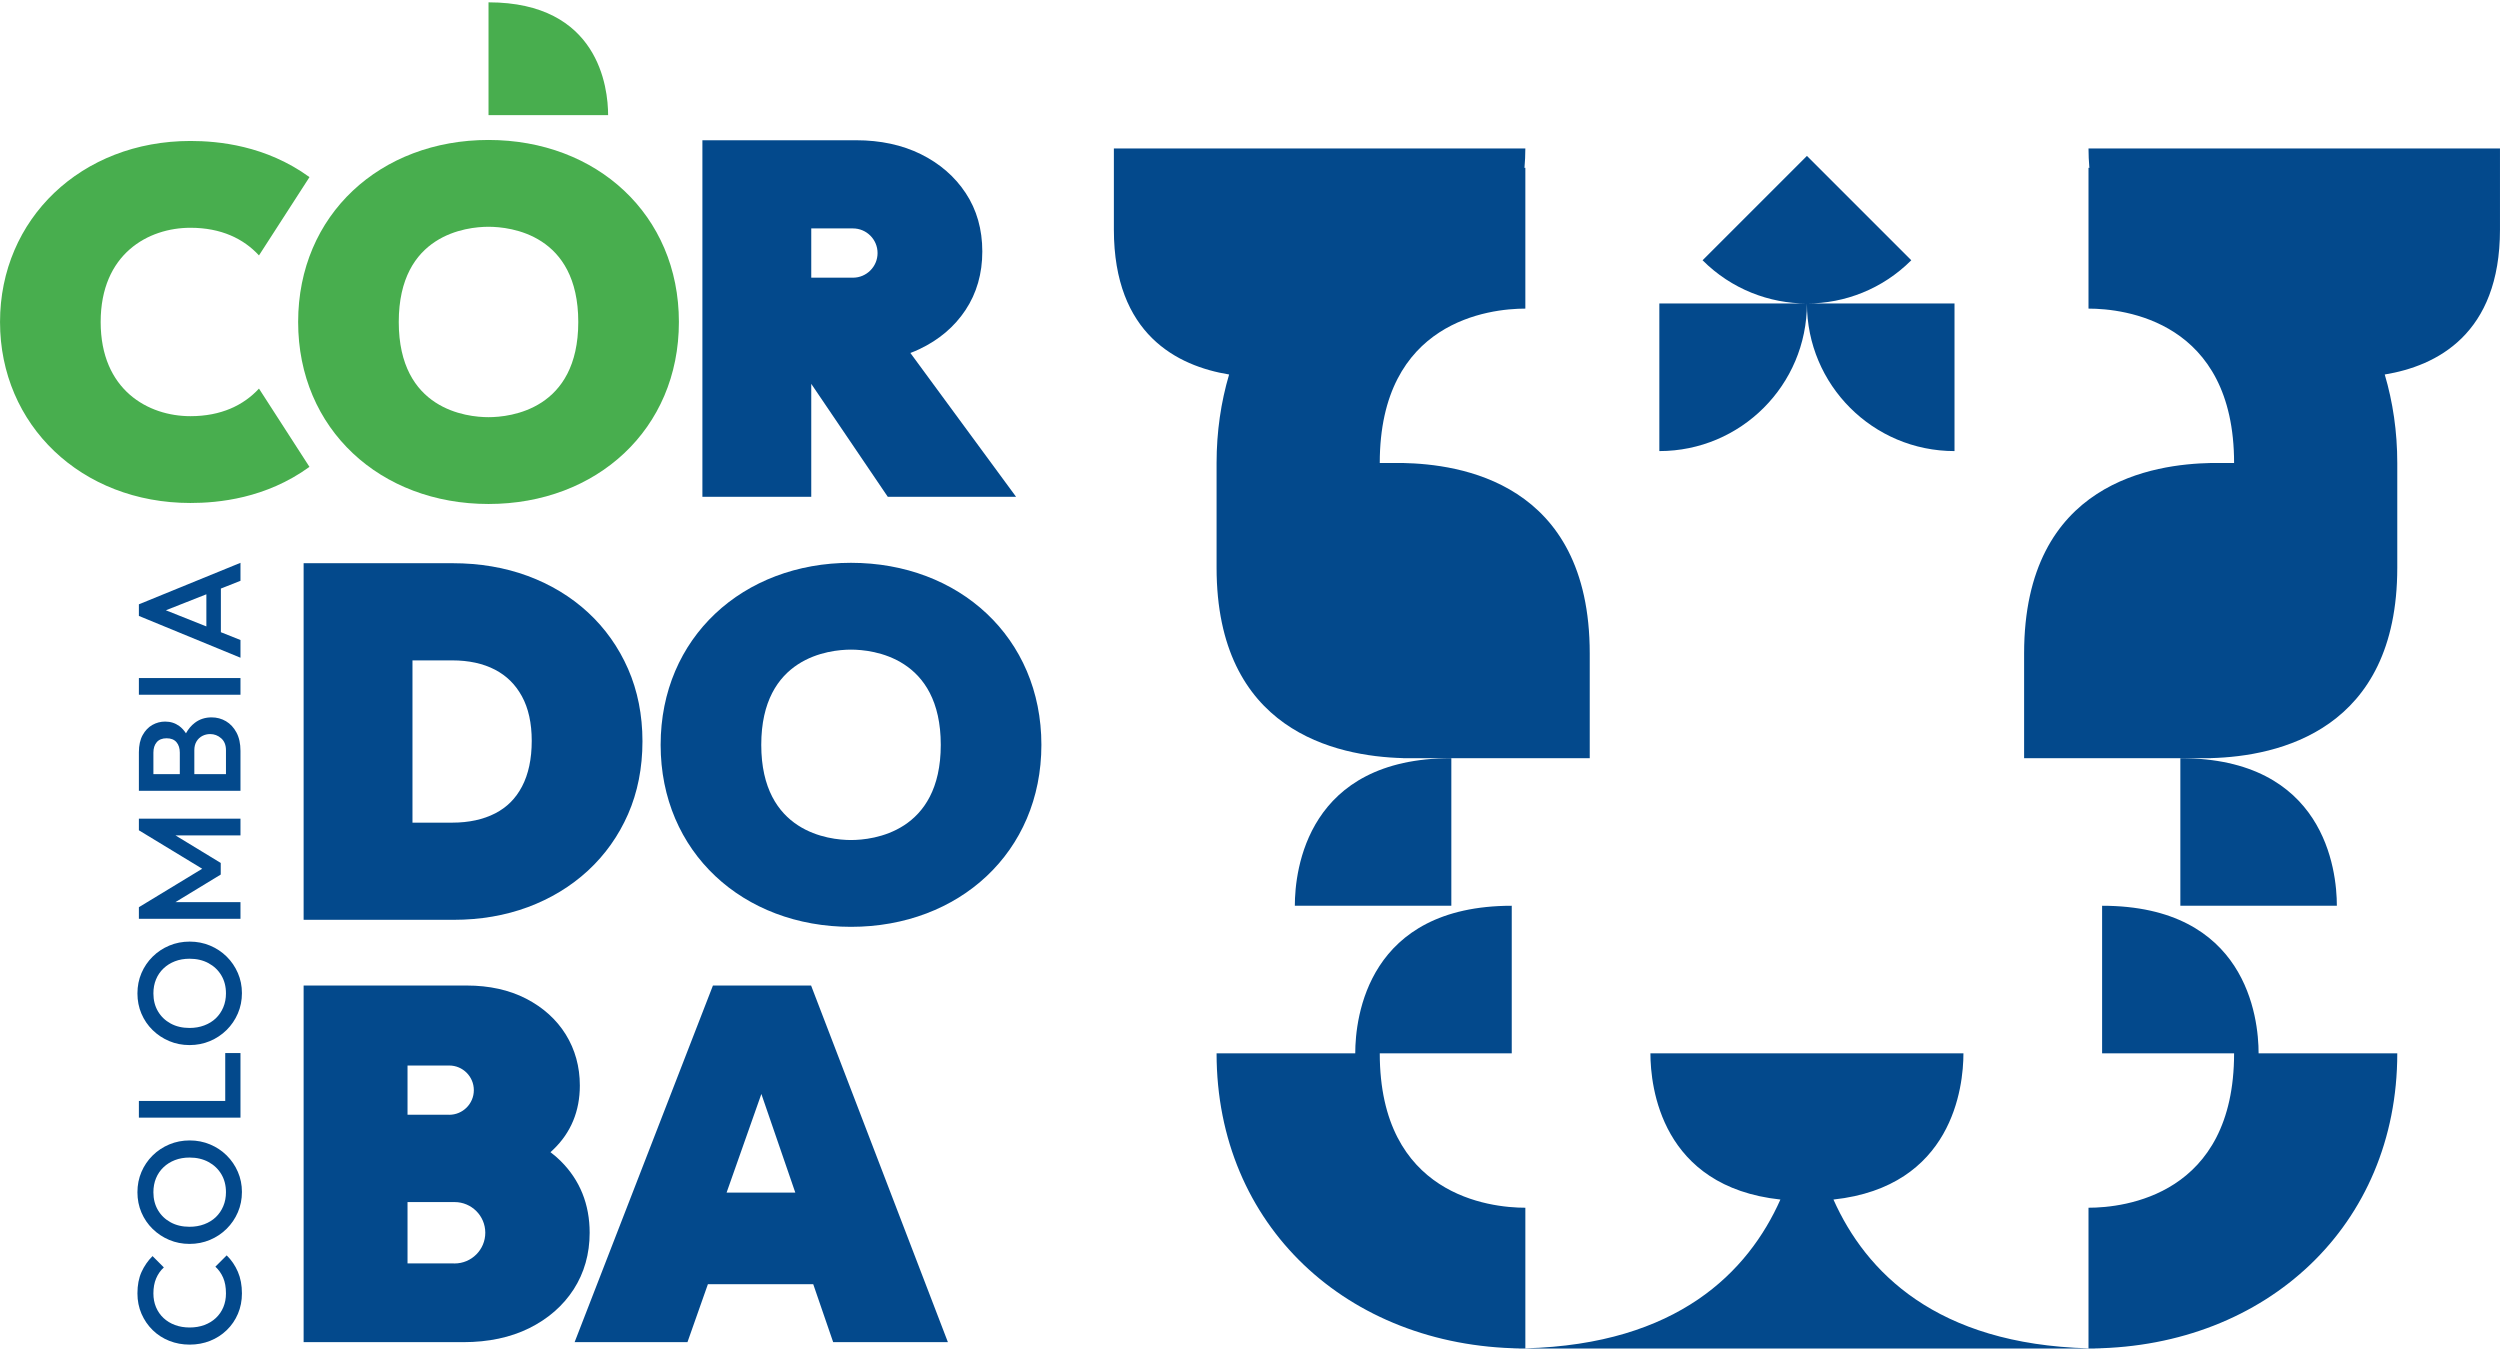 <svg width="818" height="442" viewBox="0 0 818 442" fill="none" xmlns="http://www.w3.org/2000/svg">
<path d="M683.358 48.577C683.358 50.715 683.469 52.826 683.644 54.919C683.548 54.918 683.454 54.912 683.358 54.912V100.978C694.985 100.978 730.994 104.974 730.994 151.494H723.339C705.392 151.895 662.289 157.355 662.289 213.812V248.074H713.411H723.339V248.058C745.524 247.472 784.388 238.985 784.388 185.748V151.494C784.388 141.231 782.949 131.542 780.287 122.536C797.19 119.76 817.992 109.429 817.992 75.132V48.577H683.358Z" fill="#03498C"/>
<path d="M423.669 296.365H474.877V248.074C427.719 248.074 423.669 284.579 423.669 296.365Z" fill="#03498C"/>
<path d="M764.62 296.365C764.62 284.579 760.569 248.074 713.411 248.074V296.365H764.62Z" fill="#03498C"/>
<path d="M687.808 296.365V344.655H730.995C730.995 391.174 694.985 395.17 683.359 395.17V441.174C633.564 439.845 610.476 416.202 599.904 392.49C638.886 388.282 642.436 355.673 642.436 344.655H591.227H540.018C540.018 355.673 543.567 388.282 582.55 392.49C571.978 416.202 548.889 439.845 499.095 441.174V395.17C487.468 395.17 451.458 391.174 451.458 344.655H494.645V296.365C447.488 296.365 443.437 332.869 443.437 344.655H398.065C398.065 401.088 440.968 440.468 497.495 441.202C496.55 441.218 495.609 441.237 494.645 441.237H518.791H567.081H591.227H615.372H663.662H687.808C686.844 441.237 685.903 441.218 684.959 441.202C741.485 440.468 784.389 401.088 784.389 344.655H739.016C739.016 332.869 734.966 296.365 687.808 296.365Z" fill="#03498C"/>
<path d="M398.064 151.493V185.748C398.064 238.984 436.928 247.472 459.113 248.058V248.074H474.877H520.163V213.811C520.163 157.355 477.06 151.894 459.113 151.493H451.457C451.457 104.974 487.467 100.978 499.094 100.978V54.912C498.997 54.912 498.903 54.918 498.807 54.918C498.983 52.826 499.094 50.715 499.094 48.576H364.46V75.131C364.46 109.428 385.262 119.76 402.164 122.535C399.503 131.542 398.064 141.23 398.064 151.493Z" fill="#03498C"/>
<path d="M591.226 99.303C591.226 125.973 612.847 147.594 639.516 147.594V99.303H591.229C603.587 99.302 615.944 94.588 625.372 85.159L591.226 51.012L557.079 85.159C566.508 94.588 578.865 99.302 591.223 99.303H542.936V147.594C569.606 147.594 591.226 125.973 591.226 99.303Z" fill="#03498C"/>
<path d="M62.296 136.173C48.519 136.173 32.937 127.645 32.937 105.36C32.937 83.056 48.519 74.528 62.296 74.528C72.395 74.528 79.712 78.119 84.737 83.573L101.265 57.951C86.952 47.57 71.429 46.126 62.296 46.126C26.634 46.126 0.008 71.601 0.008 105.36C0.008 139.11 26.634 164.575 62.296 164.575C71.429 164.575 86.952 163.131 101.256 152.76L84.737 127.148C79.712 132.582 72.395 136.173 62.296 136.173Z" fill="#48AE4E"/>
<path d="M159.836 136.5C152.678 136.5 130.475 134.034 130.475 105.357C130.475 76.667 152.678 74.201 159.836 74.201C167.009 74.201 189.211 76.667 189.211 105.357C189.211 134.034 167.009 136.5 159.836 136.5ZM159.836 45.796C124.501 45.796 97.551 70.222 97.551 105.357C97.551 140.478 124.501 164.904 159.836 164.904C195.185 164.904 222.135 140.478 222.135 105.357C222.135 70.222 195.185 45.796 159.836 45.796Z" fill="#48AE4E"/>
<path d="M159.843 0.764V37.665H198.974C198.974 28.659 195.879 0.764 159.843 0.764Z" fill="#48AE4E"/>
<path d="M278.445 212.558C285.618 212.558 307.82 215.024 307.82 243.714C307.82 272.39 285.618 274.857 278.445 274.857C271.287 274.857 249.084 272.39 249.084 243.714C249.084 215.024 271.287 212.558 278.445 212.558ZM278.445 303.261C313.794 303.261 340.744 278.835 340.744 243.714C340.744 208.579 313.794 184.153 278.445 184.153C243.11 184.153 216.16 208.579 216.16 243.714C216.16 278.835 243.11 303.261 278.445 303.261Z" fill="#03498C"/>
<path d="M148.736 413.406C148.626 413.406 148.517 413.406 148.393 413.392H133.343V393.317H148.736C154.283 393.317 158.787 397.808 158.787 403.355C158.787 408.902 154.283 413.406 148.736 413.406ZM133.343 348.636H146.979C151.427 348.636 155.039 352.247 155.039 356.696C155.039 361.145 151.427 364.757 146.979 364.757C146.882 364.757 146.8 364.757 146.704 364.743H133.343V348.636ZM183.448 379.875C182.418 378.845 181.292 377.883 180.112 376.991C180.428 376.716 180.73 376.428 181.032 376.14C186.799 370.606 189.724 363.562 189.724 355.186C189.724 349.035 188.172 343.418 185.124 338.489C182.089 333.587 177.709 329.632 172.12 326.749C166.601 323.907 160.078 322.465 152.718 322.465H99.345V439.152H151.647C159.79 439.152 167.026 437.614 173.136 434.593C179.343 431.517 184.231 427.247 187.691 421.892C191.165 416.495 192.936 410.261 192.936 403.368C192.936 394.017 189.737 386.109 183.448 379.875Z" fill="#03498C"/>
<path d="M237.735 390.228L249.118 357.946L260.226 390.228H237.735ZM265.389 322.465H233.272L188.015 439.152H224.937L231.624 420.189H266.09L272.612 439.152H310.153L265.389 322.465Z" fill="#03498C"/>
<path d="M170.747 227.785C172.895 231.688 173.984 236.604 173.984 242.394C173.984 248.316 172.91 253.355 170.79 257.374C168.728 261.285 165.873 264.144 162.065 266.113C158.14 268.142 153.399 269.171 147.973 269.171H134.962V216.077H147.973C153.389 216.077 158.099 217.102 161.971 219.125C165.757 221.107 168.628 223.94 170.747 227.785ZM205.507 218.868C202.386 211.75 197.965 205.524 192.367 200.363C186.793 195.227 180.159 191.215 172.65 188.439C165.186 185.682 156.935 184.283 148.125 184.283H99.345V300.964H148.431C157.143 300.964 165.32 299.564 172.736 296.805C180.195 294.027 186.801 290.016 192.367 284.885C197.965 279.726 202.386 273.499 205.507 266.379C208.63 259.257 210.213 251.239 210.213 242.547C210.213 233.959 208.63 225.992 205.507 218.868Z" fill="#03498C"/>
<path d="M279.078 90.859C278.982 90.859 278.9 90.859 278.804 90.845H265.443V74.739H279.078C283.527 74.739 287.138 78.35 287.138 82.799C287.138 87.248 283.527 90.859 279.078 90.859ZM297.876 115.493C298.906 115.108 299.895 114.683 300.856 114.229C307.227 111.209 312.294 106.911 315.905 101.46C319.571 95.953 321.411 89.5 321.411 82.277C321.411 75.068 319.599 68.656 315.988 63.191C312.445 57.808 307.502 53.51 301.309 50.448C295.199 47.428 288.072 45.89 280.135 45.89H229.825V162.563H265.443V125.599L290.489 162.563H332.465L297.876 115.493Z" fill="#03498C"/>
<path d="M74.173 410.756L70.469 414.46C71.545 415.442 72.392 416.637 73.009 418.045C73.627 419.454 73.936 421.172 73.936 423.198C73.936 424.844 73.65 426.348 73.08 427.709C72.51 429.07 71.696 430.249 70.634 431.247C69.575 432.244 68.316 433.011 66.86 433.55C65.405 434.088 63.805 434.357 62.063 434.357C60.323 434.357 58.724 434.088 57.268 433.55C55.812 433.011 54.554 432.244 53.492 431.247C52.432 430.249 51.617 429.07 51.047 427.709C50.477 426.348 50.192 424.844 50.192 423.198C50.192 421.33 50.493 419.692 51.094 418.283C51.696 416.875 52.536 415.679 53.611 414.698L49.908 410.993C48.387 412.513 47.185 414.254 46.298 416.217C45.413 418.18 44.969 420.507 44.969 423.198C44.969 425.603 45.413 427.827 46.298 429.87C47.185 431.911 48.404 433.692 49.954 435.212C51.506 436.731 53.319 437.902 55.392 438.726C57.465 439.549 59.69 439.96 62.063 439.96C64.438 439.96 66.662 439.549 68.736 438.726C70.81 437.902 72.63 436.731 74.196 435.212C75.763 433.692 76.982 431.911 77.853 429.87C78.723 427.827 79.159 425.603 79.159 423.198C79.159 420.538 78.715 418.18 77.83 416.122C76.943 414.065 75.724 412.276 74.173 410.756Z" fill="#03498C"/>
<path d="M73.058 394.659C72.472 396.052 71.656 397.247 70.612 398.245C69.567 399.242 68.308 400.017 66.835 400.571C65.365 401.126 63.758 401.402 62.017 401.402C59.673 401.402 57.617 400.92 55.843 399.954C54.069 398.989 52.684 397.659 51.688 395.965C50.691 394.272 50.191 392.316 50.191 390.1C50.191 388.423 50.477 386.895 51.047 385.518C51.617 384.141 52.432 382.946 53.492 381.933C54.553 380.92 55.803 380.137 57.243 379.582C58.685 379.028 60.276 378.751 62.017 378.751C64.359 378.751 66.425 379.234 68.213 380.2C70.002 381.166 71.403 382.495 72.415 384.188C73.428 385.883 73.936 387.853 73.936 390.1C73.936 391.747 73.644 393.266 73.058 394.659ZM74.174 378.062C72.621 376.528 70.811 375.325 68.736 374.454C66.662 373.584 64.438 373.148 62.063 373.148C59.69 373.148 57.465 373.584 55.392 374.454C53.319 375.325 51.498 376.536 49.931 378.086C48.364 379.638 47.145 381.434 46.276 383.476C45.404 385.518 44.968 387.726 44.968 390.1C44.968 392.475 45.404 394.683 46.276 396.725C47.145 398.767 48.364 400.556 49.931 402.09C51.498 403.626 53.31 404.829 55.367 405.7C57.426 406.57 59.642 407.006 62.017 407.006C64.391 407.006 66.615 406.57 68.689 405.7C70.761 404.829 72.582 403.618 74.148 402.067C75.716 400.516 76.944 398.712 77.829 396.654C78.715 394.596 79.159 392.38 79.159 390.005C79.159 387.663 78.715 385.47 77.829 383.429C76.944 381.386 75.725 379.598 74.174 378.062Z" fill="#03498C"/>
<path d="M73.698 360.231H45.444V365.692H78.684V361.941V360.231V344.561H73.698V360.231Z" fill="#03498C"/>
<path d="M51.047 320.462C51.617 319.085 52.432 317.89 53.492 316.877C54.554 315.864 55.803 315.081 57.243 314.526C58.685 313.973 60.276 313.695 62.017 313.695C64.359 313.695 66.425 314.178 68.213 315.144C70.002 316.11 71.403 317.44 72.415 319.132C73.43 320.827 73.936 322.797 73.936 325.045C73.936 326.691 73.644 328.211 73.058 329.603C72.472 330.996 71.656 332.191 70.612 333.189C69.567 334.186 68.308 334.961 66.835 335.515C65.365 336.07 63.758 336.346 62.017 336.346C59.673 336.346 57.617 335.864 55.843 334.898C54.069 333.933 52.684 332.603 51.688 330.909C50.691 329.216 50.193 327.261 50.193 325.045C50.193 323.367 50.477 321.839 51.047 320.462ZM49.931 337.035C51.498 338.571 53.31 339.773 55.367 340.644C57.426 341.515 59.642 341.95 62.017 341.95C64.391 341.95 66.615 341.515 68.689 340.644C70.761 339.773 72.582 338.563 74.15 337.011C75.716 335.46 76.944 333.656 77.829 331.598C78.715 329.54 79.159 327.324 79.159 324.949C79.159 322.607 78.715 320.414 77.829 318.373C76.944 316.331 75.725 314.542 74.174 313.006C72.621 311.472 70.811 310.269 68.736 309.398C66.662 308.528 64.439 308.092 62.063 308.092C59.69 308.092 57.465 308.528 55.392 309.398C53.319 310.269 51.498 311.48 49.931 313.031C48.364 314.582 47.145 316.378 46.276 318.42C45.404 320.462 44.969 322.671 44.969 325.045C44.969 327.419 45.404 329.627 46.276 331.669C47.145 333.711 48.364 335.5 49.931 337.035Z" fill="#03498C"/>
<path d="M78.684 295.176H57.397L72.226 286.154V282.355L57.397 273.332H78.684V267.871H45.444V271.67L66.158 284.254L45.444 296.838V300.637H78.684V295.176Z" fill="#03498C"/>
<path d="M50.192 246.264C50.192 244.839 50.557 243.699 51.285 242.845C52.013 241.99 53.088 241.563 54.514 241.563C55.938 241.563 57.015 241.99 57.743 242.845C58.471 243.699 58.834 244.839 58.834 246.264V253.292H50.192V246.264ZM64.296 242.607C64.771 241.817 65.405 241.215 66.195 240.803C66.987 240.392 67.841 240.186 68.76 240.186C70.121 240.186 71.324 240.645 72.368 241.563C73.413 242.481 73.936 243.779 73.936 245.457V253.292H63.584V245.457C63.584 244.349 63.821 243.399 64.296 242.607ZM78.684 255.001V253.292V245.694C78.684 243.32 78.25 241.318 77.378 239.687C76.508 238.057 75.36 236.823 73.936 235.983C72.51 235.145 70.944 234.725 69.235 234.725C67.145 234.725 65.324 235.311 63.773 236.482C62.598 237.37 61.624 238.524 60.848 239.939C60.211 238.97 59.484 238.16 58.645 237.55C57.315 236.585 55.78 236.102 54.039 236.102C52.551 236.102 51.159 236.466 49.859 237.194C48.563 237.923 47.502 239.03 46.679 240.518C45.855 242.007 45.444 243.874 45.444 246.121V253.292V255.001V258.753H78.684V255.001Z" fill="#03498C"/>
<path d="M78.684 221.857H45.444V227.318H78.684V221.857Z" fill="#03498C"/>
<path d="M67.525 204.967L54.272 199.685L67.525 194.449V204.967ZM78.684 209.415L72.273 206.86V192.573L78.684 190.04V184.152L45.444 197.733V201.532L78.684 215.208V209.415Z" fill="#03498C"/>
</svg>
